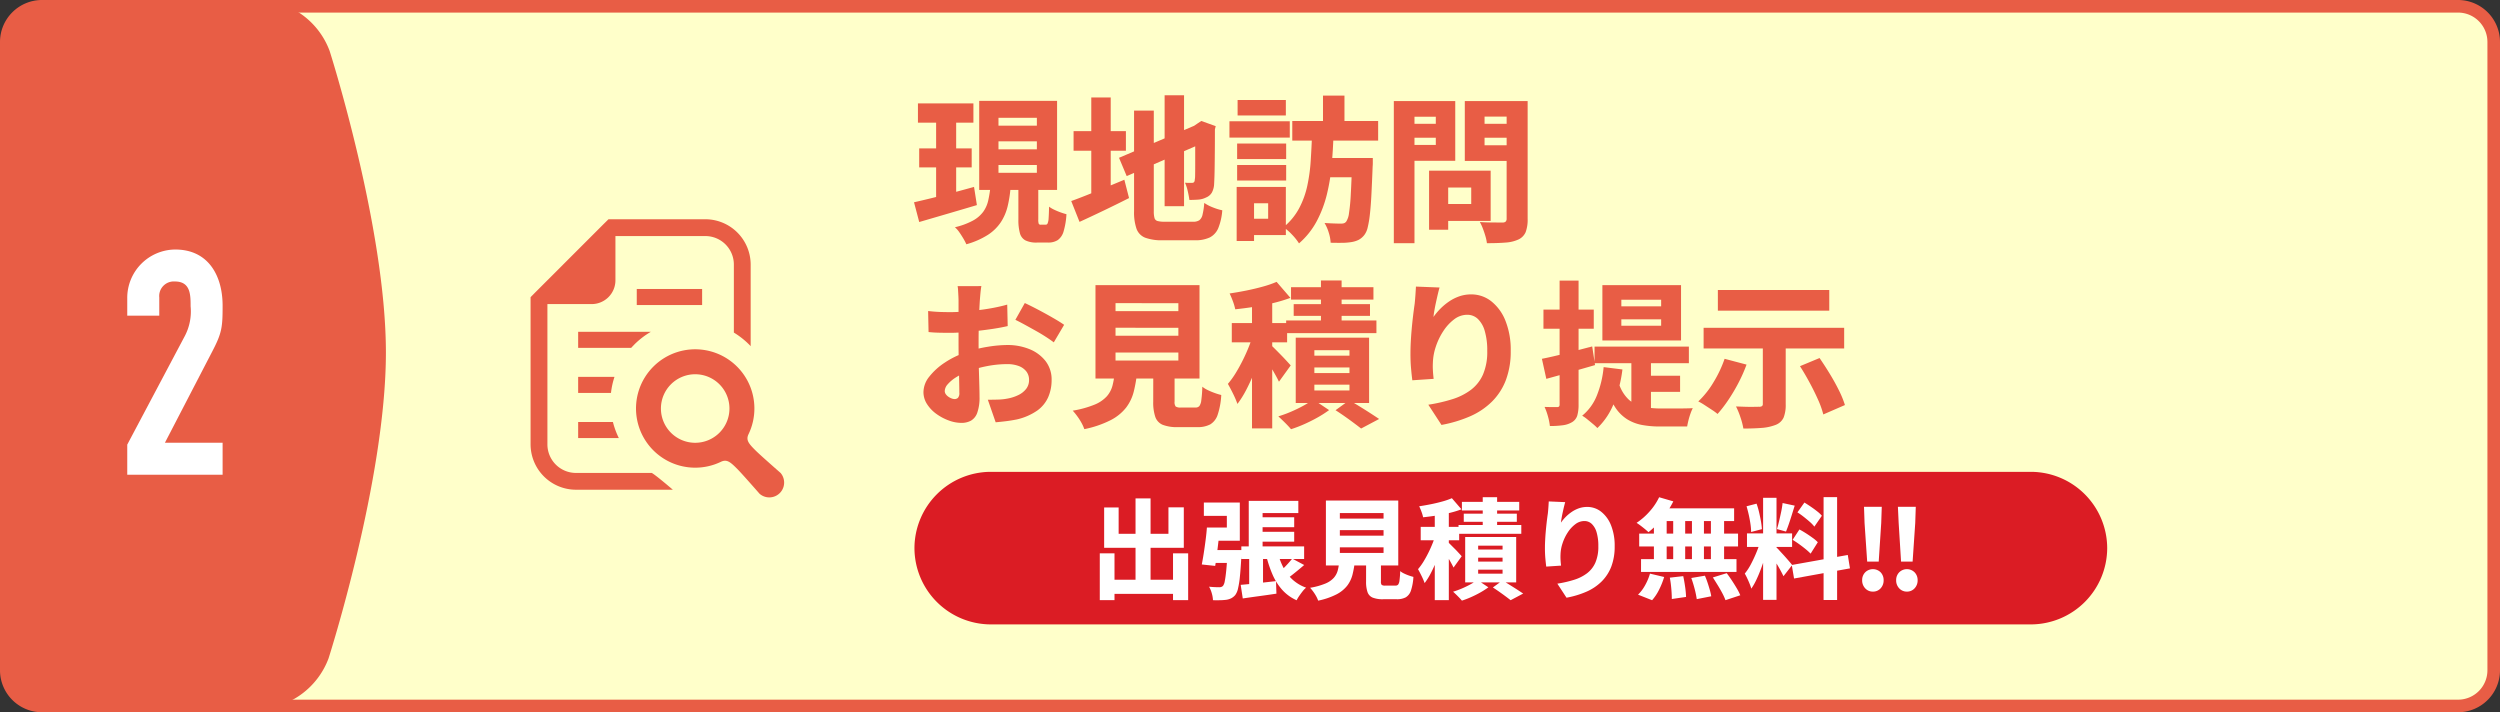 <svg id="レイヤー_1" data-name="レイヤー 1" xmlns="http://www.w3.org/2000/svg" viewBox="0 0 351 100"><rect x="0" y="0" width="351" height="100" fill="#333333" stroke="none"/><defs><style>.cls-1{fill:#ffffca;}.cls-2{fill:#e85d45;}.cls-3{fill:#db1c24;}.cls-4{fill:#fff;}</style></defs><rect class="cls-1" x="0.883" y="0.883" width="349.233" height="98.233" rx="5.004"/><path class="cls-2" d="M345.112,1.766a4.126,4.126,0,0,1,4.122,4.121V94.113a4.126,4.126,0,0,1-4.122,4.121H5.887a4.126,4.126,0,0,1-4.121-4.121V5.887A4.126,4.126,0,0,1,5.887,1.766H345.112m0-1.766H5.887A5.9,5.9,0,0,0,0,5.887V94.113A5.9,5.9,0,0,0,5.887,100H345.112A5.9,5.9,0,0,0,351,94.113V5.887A5.9,5.9,0,0,0,345.112,0Z"/><path class="cls-3" d="M295.85,76.956a10.741,10.741,0,0,1-10.71,10.71H139.1a10.741,10.741,0,0,1-10.71-10.71h0a10.741,10.741,0,0,1,10.71-10.71H285.14a10.741,10.741,0,0,1,10.71,10.71Z"/><path class="cls-4" d="M154.41,77.69h2.066v6.564H154.41Zm.612-6.441h2.035v3.7h6.992V71.234h2.157V76.91H155.022Zm.382,10.144h10.373v1.989H155.4Zm4.025-11.414h2.111V82.632h-2.111Zm5.263,7.711h2.126v6.564h-2.126Z"/><path class="cls-4" d="M169.449,74.064h1.822q-.078.888-.192,1.867t-.229,1.9q-.114.918-.238,1.622l-1.881-.2q.137-.689.275-1.576t.26-1.836Q169.389,74.891,169.449,74.064Zm.092,0h2.708V72.427h-3.227V70.56h5.048v5.356h-4.529Zm.123,3.167h3.6v1.806h-3.6Zm2.677,0h2c-.011.194-.018.35-.024.467s-.012.217-.022.3q-.093,1.76-.207,2.892a12.594,12.594,0,0,1-.275,1.76,2.356,2.356,0,0,1-.39.9,1.959,1.959,0,0,1-.567.452,2.346,2.346,0,0,1-.672.206,7.529,7.529,0,0,1-.819.061q-.5.016-1.063,0a4.15,4.15,0,0,0-.169-.979,3.865,3.865,0,0,0-.382-.918q.444.047.826.061c.255.011.453.015.6.015a.911.911,0,0,0,.3-.045.635.635,0,0,0,.237-.153,1.571,1.571,0,0,0,.245-.666q.106-.513.206-1.5t.176-2.548Zm1.852,4.881q.948-.076,2.272-.222t2.685-.3l.061,1.759q-1.224.185-2.456.352t-2.271.322Zm.091-5.4H183.1v1.775h-8.814Zm1.041-6.395h6.961V72.03h-5.018v5.63h-1.943Zm.061,6.9h1.943v5.2l-1.943.337Zm.826-4.59h5.493v1.392h-5.493Zm0,2.035h5.493v1.392h-5.493Zm3.213,3.014a9.37,9.37,0,0,0,.8,2.081,6,6,0,0,0,1.285,1.652,5.65,5.65,0,0,0,1.867,1.1,3.073,3.073,0,0,0-.482.5q-.252.321-.483.658a5.563,5.563,0,0,0-.367.611,6,6,0,0,1-2.026-1.468,8.039,8.039,0,0,1-1.355-2.142,16.787,16.787,0,0,1-.9-2.708Zm2,.75,1.682.9q-.641.552-1.293,1.079t-1.169.895l-1.255-.765q.351-.29.718-.65c.246-.24.485-.49.72-.75S181.267,78.639,181.43,78.425Z"/><path class="cls-4" d="M188.039,78.731h2.188a13.579,13.579,0,0,1-.329,1.92,4.342,4.342,0,0,1-.749,1.576,4.59,4.59,0,0,1-1.508,1.224,10.079,10.079,0,0,1-2.571.879,3.717,3.717,0,0,0-.275-.612,5.818,5.818,0,0,0-.42-.657,6.462,6.462,0,0,0-.436-.536,9.886,9.886,0,0,0,2.134-.589,3.314,3.314,0,0,0,1.194-.811,2.58,2.58,0,0,0,.557-1.055A7.834,7.834,0,0,0,188.039,78.731Zm-1.882-8.461h10.16v9.118h-10.16Zm1.958,1.76v.78h6.136v-.78Zm0,2.4v.781h6.136v-.781Zm0,2.418v.78h6.136v-.78Zm3.688,1.162h2.081v3.627a.715.715,0,0,0,.106.482.833.833,0,0,0,.5.1h1.423a.487.487,0,0,0,.383-.138,1.212,1.212,0,0,0,.191-.573,12.005,12.005,0,0,0,.1-1.324,2.533,2.533,0,0,0,.527.329,6.473,6.473,0,0,0,.7.291,6.169,6.169,0,0,0,.627.191,7.3,7.3,0,0,1-.344,1.92,1.716,1.716,0,0,1-.727.949,2.588,2.588,0,0,1-1.27.268h-1.9a3.8,3.8,0,0,1-1.484-.23,1.294,1.294,0,0,1-.719-.78,4.422,4.422,0,0,1-.2-1.469Z"/><path class="cls-4" d="M201.625,74.875l1.163.52q-.214.812-.512,1.706t-.651,1.767a18.008,18.008,0,0,1-.757,1.645,9.4,9.4,0,0,1-.849,1.354,8.826,8.826,0,0,0-.429-1q-.276-.558-.5-.956a8.094,8.094,0,0,0,.774-1.071q.374-.612.71-1.293t.605-1.369Q201.443,75.488,201.625,74.875Zm2.219-4.927,1.347,1.561a14.882,14.882,0,0,1-1.7.513q-.917.222-1.858.367t-1.828.237a5.078,5.078,0,0,0-.23-.78,7.532,7.532,0,0,0-.321-.765q.827-.123,1.66-.291t1.6-.383A10.323,10.323,0,0,0,203.844,69.948Zm-4.376,4.024h5.4v1.882h-5.4Zm1.974-2.692h1.973V84.254h-1.973Zm1.82,4.8c.092.082.229.214.414.4s.382.385.6.6.407.424.581.612.3.324.367.405l-1.148,1.592c-.091-.194-.207-.416-.344-.666s-.288-.51-.452-.78-.321-.526-.474-.765-.29-.441-.413-.6Zm4.146,5.34,1.561,1.04a11.066,11.066,0,0,1-1.109.712q-.635.359-1.308.657a12.547,12.547,0,0,1-1.3.5q-.228-.274-.589-.634c-.239-.24-.457-.447-.65-.62a11.89,11.89,0,0,0,1.255-.459q.642-.276,1.209-.589A6.945,6.945,0,0,0,207.408,81.424Zm-2.631-7.712h8.813v1.239h-8.813Zm.474-3.244H213.3v1.209h-8.048Zm.261,1.653h7.45v1.148h-7.45Zm.2,3.274h7.16v6.381h-7.16Zm1.821,1.224v.536h3.427v-.536Zm0,1.683v.551h3.427V78.3Zm0,1.683v.566h3.427v-.566Zm.643-10.174h2.019v4.957h-2.019ZM209.6,82.479l1.346-.979c.327.194.67.4,1.033.627s.709.444,1.04.658.609.4.834.551l-1.76.933c-.193-.153-.431-.334-.711-.543s-.576-.423-.888-.642S209.882,82.663,209.6,82.479Z"/><path class="cls-4" d="M219.756,70.5c-.052.164-.1.365-.161.605s-.114.5-.176.772-.115.544-.161.8-.079.493-.1.7a6.363,6.363,0,0,1,.665-.8,5.763,5.763,0,0,1,.842-.7,4.265,4.265,0,0,1,1.01-.512,3.506,3.506,0,0,1,1.17-.191,3.126,3.126,0,0,1,1.959.673,4.547,4.547,0,0,1,1.385,1.905A7.677,7.677,0,0,1,226.7,76.7a7.877,7.877,0,0,1-.473,2.846,5.949,5.949,0,0,1-1.363,2.1,7.006,7.006,0,0,1-2.133,1.431,12.765,12.765,0,0,1-2.792.841l-1.287-1.973a15.859,15.859,0,0,0,2.334-.536,5.955,5.955,0,0,0,1.829-.918,3.809,3.809,0,0,0,1.177-1.5,5.588,5.588,0,0,0,.413-2.3,6.647,6.647,0,0,0-.244-1.958,2.622,2.622,0,0,0-.681-1.179,1.481,1.481,0,0,0-1.033-.4,2.086,2.086,0,0,0-1.269.444,4.465,4.465,0,0,0-1.064,1.155,6.419,6.419,0,0,0-.734,1.53,5.418,5.418,0,0,0-.283,1.584,6.367,6.367,0,0,0,0,.65q.015.375.076.895l-2.081.138q-.06-.444-.122-1.125c-.041-.453-.062-.941-.062-1.461q0-.535.032-1.132c.02-.4.047-.8.084-1.216s.079-.837.129-1.27.108-.86.168-1.278c.032-.306.057-.609.078-.91s.035-.553.045-.758Z"/><path class="cls-4" d="M232.943,69.811l1.99.581a11.783,11.783,0,0,1-.987,1.645,14.773,14.773,0,0,1-1.216,1.492,11.47,11.47,0,0,1-1.286,1.193c-.122-.122-.285-.268-.489-.436s-.411-.331-.62-.489-.4-.288-.558-.391a9.05,9.05,0,0,0,1.821-1.591A8.391,8.391,0,0,0,232.943,69.811Zm-1.285,10.725,1.99.474a10.955,10.955,0,0,1-.7,1.76,6.651,6.651,0,0,1-.994,1.5l-1.973-.78a5.52,5.52,0,0,0,.979-1.3A7.739,7.739,0,0,0,231.658,80.536Zm-1.514-5.615h13.878v1.8H230.144Zm.26,3.58h13.4v1.8H230.4Zm1.805-6.487H234v7.451h-1.79Zm.72-.643H243.47v1.79h-11Zm1.514,9.731,1.882-.214q.153.688.268,1.515a13.025,13.025,0,0,1,.13,1.407l-2,.291c0-.255-.011-.553-.03-.895s-.052-.7-.092-1.063S234.505,81.429,234.443,81.1Zm.475-9.088H236.6V79.45h-1.683Zm2.539,9.134,1.913-.321q.2.459.375.987c.116.352.222.691.314,1.017a7.331,7.331,0,0,1,.2.887l-2.034.4a12.749,12.749,0,0,0-.291-1.415Q237.717,81.867,237.457,81.148Zm.092-9.134h1.684v7.451h-1.684Zm2.662,0h1.852v7.451h-1.852Zm.275,9.058,1.944-.6q.351.459.719,1.017t.689,1.1a8.015,8.015,0,0,1,.5.987l-2.081.688a7.821,7.821,0,0,0-.444-.979q-.291-.551-.65-1.132T240.486,81.072Z"/><path class="cls-4" d="M247.173,75.9l1.1.551q-.185.78-.437,1.629t-.559,1.683q-.306.835-.657,1.584a9.03,9.03,0,0,1-.734,1.3,7.213,7.213,0,0,0-.245-.7c-.1-.25-.212-.5-.329-.749s-.233-.472-.344-.666a7.762,7.762,0,0,0,.887-1.369q.429-.819.78-1.683A12.4,12.4,0,0,0,247.173,75.9Zm-1.959-4.819,1.408-.367a10.958,10.958,0,0,1,.352,1.2q.151.649.26,1.262a10.038,10.038,0,0,1,.137,1.117l-1.514.4a7.854,7.854,0,0,0-.092-1.118q-.091-.627-.237-1.285T245.214,71.081Zm.062,3.809h6.334v1.9h-6.334Zm2.264-5h1.882V84.223H247.54Zm1.851,6.962a3.2,3.2,0,0,1,.368.359q.228.254.512.559t.558.619q.276.314.49.566t.306.375L250.4,80.9q-.154-.323-.391-.766t-.521-.91q-.282-.466-.543-.887t-.474-.712Zm.887-6.227,1.7.367q-.2.627-.406,1.293c-.137.443-.275.867-.413,1.269s-.273.763-.405,1.079l-1.27-.351q.153-.506.306-1.148t.291-1.3C250.172,71.392,250.237,70.989,250.278,70.622Zm1.286,8.7,7.864-1.407.307,1.881-7.85,1.424Zm.123-3.534.948-1.453c.3.152.606.334.933.543s.637.42.933.635a5.174,5.174,0,0,1,.72.612l-1.01,1.606a7.579,7.579,0,0,0-.688-.627c-.287-.235-.59-.467-.912-.7S251.982,75.977,251.687,75.793Zm.673-3.855.979-1.378q.428.261.9.582t.887.65a4.411,4.411,0,0,1,.665.62l-1.055,1.53a4.649,4.649,0,0,0-.627-.658q-.4-.351-.857-.712T252.36,71.938Zm3.671-2.142h1.9V84.239h-1.9Z"/><path class="cls-4" d="M262.946,83.061a1.407,1.407,0,0,1-1.07-.459,1.6,1.6,0,0,1-.429-1.133,1.546,1.546,0,0,1,.429-1.117,1.544,1.544,0,0,1,2.165,0,1.564,1.564,0,0,1,.42,1.117,1.616,1.616,0,0,1-.42,1.133A1.42,1.42,0,0,1,262.946,83.061Zm-.794-4.208-.368-5.416-.077-2.28H264.2l-.076,2.28-.352,5.416Zm5.583,4.208a1.422,1.422,0,0,1-1.085-.459,1.593,1.593,0,0,1-.429-1.133,1.541,1.541,0,0,1,.429-1.117,1.534,1.534,0,0,1,2.157,0,1.549,1.549,0,0,1,.428,1.117,1.6,1.6,0,0,1-.428,1.133A1.409,1.409,0,0,1,267.735,83.061Zm-.826-4.208-.336-5.416-.107-2.28h2.509l-.076,2.28-.368,5.416Z"/><path class="cls-2" d="M128.328,28.4q1.078-.243,2.465-.583t2.926-.748q1.539-.408,3.036-.826l.4,2.553q-2.069.615-4.213,1.242l-3.883,1.134Zm.551-13.883h7.788v2.706h-7.788Zm.176,6.314h7.37V23.5h-7.37Zm2.376-5.236h2.815V28.512l-2.815.418Zm7.612,10.736h2.838a16.665,16.665,0,0,1-.407,2.629,7.142,7.142,0,0,1-.947,2.222,6.287,6.287,0,0,1-1.814,1.783,11.182,11.182,0,0,1-3.036,1.331,8.145,8.145,0,0,0-.418-.8q-.266-.45-.572-.891a3.784,3.784,0,0,0-.617-.7,10.192,10.192,0,0,0,2.531-.934,4.421,4.421,0,0,0,1.441-1.233,4.328,4.328,0,0,0,.693-1.539A15.956,15.956,0,0,0,139.043,26.334Zm-1.562-12.166h10.933v12.5H137.481Zm2.706,2.376v1.1h5.389v-1.1Zm0,3.3v1.123h5.389V19.844Zm0,3.322v1.1h5.389v-1.1Zm2.794,2.442h2.794V30.8a1.717,1.717,0,0,0,.066.626.3.3,0,0,0,.286.122h.7a.291.291,0,0,0,.254-.177,2.072,2.072,0,0,0,.143-.726c.029-.366.05-.909.066-1.628a3.987,3.987,0,0,0,.726.429,9.668,9.668,0,0,0,.9.375c.308.109.579.194.814.252a10.473,10.473,0,0,1-.4,2.409,2.246,2.246,0,0,1-.814,1.221,2.455,2.455,0,0,1-1.386.352H145.6a3.483,3.483,0,0,1-1.639-.308,1.618,1.618,0,0,1-.77-1.023,6.972,6.972,0,0,1-.209-1.9Z"/><path class="cls-2" d="M150.4,28.226q.924-.328,2.144-.814t2.585-1.045q1.365-.561,2.729-1.133l.66,2.574q-1.738.88-3.575,1.761t-3.377,1.584Zm.33-9.812h7.347v2.75h-7.347Zm2.486-4.73h2.728V28.358h-2.728Zm3.894,8.471,11.263-4.8,1.057,2.486-11.242,4.884Zm2.112-6.623h2.771V29.656a3.452,3.452,0,0,0,.1.958.6.6,0,0,0,.429.417,3.684,3.684,0,0,0,.99.1h3.981a1.548,1.548,0,0,0,.892-.209,1.345,1.345,0,0,0,.45-.781,9.71,9.71,0,0,0,.242-1.65,5.79,5.79,0,0,0,1.21.627,7.46,7.46,0,0,0,1.321.407,8.265,8.265,0,0,1-.561,2.5,2.581,2.581,0,0,1-1.188,1.309,4.684,4.684,0,0,1-2.1.4h-4.511a6.762,6.762,0,0,1-2.441-.352,2.128,2.128,0,0,1-1.233-1.242,7.053,7.053,0,0,1-.351-2.5Zm4.29-2.156h2.728V28.952h-2.728Zm4.29,4.29h-.154l.484-.33.527-.352,2.025.726-.111.462q0,1.584-.01,2.849t-.023,2.211q-.011.947-.032,1.573c-.016.418-.03.745-.044.979a2.779,2.779,0,0,1-.319,1.254,1.636,1.636,0,0,1-.8.682,2.91,2.91,0,0,1-1.155.309q-.649.043-1.2.043c-.044-.352-.122-.766-.231-1.243a5.782,5.782,0,0,0-.386-1.176c.161.014.338.022.529.022h.418a.476.476,0,0,0,.3-.078.482.482,0,0,0,.121-.34,3.333,3.333,0,0,0,.054-.661q.012-.506.012-1.419V17.666Z"/><path class="cls-2" d="M172.614,17.029h8.471v2.287h-8.471Zm1.013,9.217h2.441v7.59h-2.441Zm.066-6.093h6.885V22.33h-6.885Zm0,3.013h6.885v2.178h-6.885Zm.066-9.13h6.775v2.179h-6.775Zm1.275,12.21h5.5V33h-5.5V30.712h3.015V28.534h-3.015Zm9.175-7.3h3.014q-.066,2.091-.253,4.213a27.78,27.78,0,0,1-.671,4.114,16.248,16.248,0,0,1-1.419,3.762,10.9,10.9,0,0,1-2.5,3.135,7.607,7.607,0,0,0-.969-1.22A7.1,7.1,0,0,0,180.2,31.9a8.764,8.764,0,0,0,2.2-2.661,12.224,12.224,0,0,0,1.156-3.213,24,24,0,0,0,.472-3.519Q184.143,20.7,184.209,18.942Zm-2.772-1.958h12.055v2.75H181.437Zm4.311-3.564h3.015v4.819h-3.015Zm0,8.756h5.28v2.707h-5.28Zm4.093,0h2.9v.715a3.96,3.96,0,0,1-.021.452q-.089,2.331-.176,4.014t-.221,2.805a13.709,13.709,0,0,1-.307,1.793,2.694,2.694,0,0,1-.441,1,2.472,2.472,0,0,1-.846.726,3.56,3.56,0,0,1-1.023.308,8.4,8.4,0,0,1-1.276.1c-.514.006-1.049,0-1.607-.012a5.56,5.56,0,0,0-.263-1.408,5.9,5.9,0,0,0-.594-1.364q.725.045,1.331.066t.935.022a1.612,1.612,0,0,0,.461-.054.7.7,0,0,0,.331-.254,2.768,2.768,0,0,0,.374-1.155,25.192,25.192,0,0,0,.252-2.662q.1-1.77.188-4.609Z"/><path class="cls-2" d="M195.693,14.19h2.9V34.144h-2.9Zm1.452,3.19h5.345v1.958h-5.345Zm.242-3.19h6.93v8.382h-6.93V20.35h4.2V16.39h-4.2Zm3.256,9.768h2.683v8.294h-2.683Zm1.231,0h7.414V31.02h-7.414V28.644h4.687v-2.31h-4.687Zm11.242-9.768v2.178h-4.685v4.026h4.685v2.2h-7.458v-8.4Zm-5.742,3.19h5.368v1.958h-5.368Zm4.158-3.19h2.949V30.712a5.011,5.011,0,0,1-.276,1.87,2.036,2.036,0,0,1-1,1.034,5.083,5.083,0,0,1-1.814.44q-1.09.089-2.629.088a5.865,5.865,0,0,0-.2-.957q-.154-.538-.364-1.089a6.184,6.184,0,0,0-.428-.923q.615.043,1.276.054c.439.008.836.011,1.188.011h.726a.6.6,0,0,0,.44-.132.575.575,0,0,0,.131-.418Z"/><path class="cls-2" d="M137.788,40.168c-.029.133-.058.323-.088.572s-.054.506-.077.77-.04.492-.055.682q-.044.7-.077,1.43c-.021.484-.04.979-.054,1.485s-.026,1.012-.034,1.518-.01,1.009-.01,1.508q0,.9.01,2.012t.044,2.211c.023.734.04,1.4.056,1.991s.022,1.045.022,1.353a6.307,6.307,0,0,1-.32,2.255,2.053,2.053,0,0,1-.89,1.111,2.787,2.787,0,0,1-1.342.308,5.187,5.187,0,0,1-1.772-.341,7.034,7.034,0,0,1-1.737-.924,5.055,5.055,0,0,1-1.31-1.375,3.1,3.1,0,0,1-.5-1.694,3.524,3.524,0,0,1,.825-2.167,9.063,9.063,0,0,1,2.178-1.968,12.213,12.213,0,0,1,2.937-1.431,16.958,16.958,0,0,1,3.047-.78,17.716,17.716,0,0,1,2.783-.254,8.105,8.105,0,0,1,3.124.583A5.412,5.412,0,0,1,146.8,50.7a4.221,4.221,0,0,1,.847,2.672,5.971,5.971,0,0,1-.473,2.376,4.624,4.624,0,0,1-1.54,1.892,8.238,8.238,0,0,1-2.894,1.254c-.513.1-1.015.183-1.506.243s-.972.109-1.442.153l-1.1-3.168q.747,0,1.452-.022a7.661,7.661,0,0,0,1.254-.131,5.8,5.8,0,0,0,1.573-.5,3.058,3.058,0,0,0,1.1-.869,1.991,1.991,0,0,0,.408-1.254,1.9,1.9,0,0,0-.385-1.2,2.426,2.426,0,0,0-1.067-.759,4.517,4.517,0,0,0-1.628-.264,14.8,14.8,0,0,0-2.794.275,16.41,16.41,0,0,0-2.706.759,8.788,8.788,0,0,0-1.683.825,5.106,5.106,0,0,0-1.155.968,1.5,1.5,0,0,0-.418.957.751.751,0,0,0,.142.429,1.412,1.412,0,0,0,.364.363,1.926,1.926,0,0,0,.462.242,1.242,1.242,0,0,0,.418.088.7.7,0,0,0,.461-.165.971.971,0,0,0,.2-.737q0-.549-.023-1.66t-.054-2.5q-.033-1.386-.034-2.728V42.215c0-.162-.007-.378-.021-.65s-.029-.539-.044-.8a3.927,3.927,0,0,0-.067-.594Zm-7.479,3.5q.99.111,1.749.133t1.352.022q.859,0,1.9-.078t2.123-.209q1.077-.13,2.112-.33t1.87-.44l.066,3.015q-.947.219-2.036.384t-2.177.286q-1.089.122-2.069.2t-1.705.077q-1.144,0-1.847-.022t-1.277-.088Zm13.574-1.122q.857.4,1.914.957t2.034,1.122q.981.561,1.573.979l-1.452,2.464q-.394-.308-1.089-.759c-.461-.3-.961-.6-1.5-.9s-1.051-.586-1.55-.858-.917-.487-1.254-.649Z"/><path class="cls-2" d="M156.511,52.2h3.145a19.438,19.438,0,0,1-.472,2.761,6.242,6.242,0,0,1-1.078,2.266,6.575,6.575,0,0,1-2.167,1.76,14.476,14.476,0,0,1-3.7,1.265,5.51,5.51,0,0,0-.395-.88,8.2,8.2,0,0,0-.606-.946,8.961,8.961,0,0,0-.627-.77,14.25,14.25,0,0,0,3.07-.847,4.754,4.754,0,0,0,1.716-1.166,3.7,3.7,0,0,0,.8-1.518A11.357,11.357,0,0,0,156.511,52.2Zm-2.706-12.166h14.607V53.148H153.805Zm2.815,2.53v1.122h8.823V42.566Zm0,3.454v1.122h8.823V46.02Zm0,3.476v1.122h8.823V49.5Zm5.3,1.672h2.991v5.215a1.022,1.022,0,0,0,.154.692,1.185,1.185,0,0,0,.727.143h2.046a.7.7,0,0,0,.55-.2,1.742,1.742,0,0,0,.274-.824,16.992,16.992,0,0,0,.144-1.9,3.577,3.577,0,0,0,.759.473,9.427,9.427,0,0,0,1,.418,8.643,8.643,0,0,0,.9.275,10.511,10.511,0,0,1-.5,2.761,2.468,2.468,0,0,1-1.045,1.364,3.711,3.711,0,0,1-1.826.385h-2.728a5.462,5.462,0,0,1-2.135-.33,1.866,1.866,0,0,1-1.033-1.122,6.358,6.358,0,0,1-.286-2.111Z"/><path class="cls-2" d="M176.047,46.658l1.672.748q-.309,1.167-.737,2.453t-.935,2.541a26.013,26.013,0,0,1-1.09,2.365,13.634,13.634,0,0,1-1.221,1.947,12.393,12.393,0,0,0-.616-1.441c-.263-.535-.506-.993-.725-1.375a11.664,11.664,0,0,0,1.111-1.54q.537-.879,1.022-1.859t.87-1.968Q175.782,47.538,176.047,46.658Zm3.189-7.084,1.937,2.245a21.468,21.468,0,0,1-2.442.736q-1.32.319-2.673.528t-2.629.342a7.434,7.434,0,0,0-.33-1.123,11.381,11.381,0,0,0-.462-1.1q1.188-.175,2.387-.418t2.3-.55A15.033,15.033,0,0,0,179.236,39.574Zm-6.292,5.787h7.767v2.705h-7.767Zm2.838-3.872h2.838V60.144h-2.838ZM178.4,48.4c.131.118.33.308.593.572s.551.554.859.869.586.609.836.881.424.465.528.583l-1.65,2.287q-.2-.417-.5-.956t-.648-1.122q-.353-.583-.683-1.1c-.219-.344-.418-.634-.593-.869Zm5.961,7.678,2.245,1.5a15.577,15.577,0,0,1-1.595,1.022q-.915.517-1.881.946a18.24,18.24,0,0,1-1.87.715q-.332-.4-.848-.912t-.934-.892a16.836,16.836,0,0,0,1.8-.66,19.259,19.259,0,0,0,1.739-.846A9.913,9.913,0,0,0,184.362,56.074Zm-3.784-11.087h12.673v1.781H180.578Zm.683-4.665h11.571V42.06H181.261Zm.374,2.376h10.714v1.65H181.635Zm.286,4.708h10.3V56.58h-10.3Zm2.617,1.76v.77h4.929v-.77Zm0,2.42v.792h4.929v-.792Zm0,2.421v.814h4.929v-.814Zm.925-14.631h2.9V46.5h-2.9Zm2.046,18.217,1.935-1.409q.705.419,1.486.9t1.5.946q.714.464,1.2.792L191.1,60.166q-.418-.328-1.024-.781t-1.275-.924Q188.124,57.989,187.509,57.593Z"/><path class="cls-2" d="M202.116,40.366q-.109.352-.23.87t-.253,1.11q-.132.594-.231,1.155t-.143,1a9.111,9.111,0,0,1,.957-1.144,8.244,8.244,0,0,1,1.21-1.012,6.162,6.162,0,0,1,1.452-.737,5.035,5.035,0,0,1,1.683-.275,4.5,4.5,0,0,1,2.816.968,6.538,6.538,0,0,1,1.99,2.739,10.986,10.986,0,0,1,.738,4.235,11.3,11.3,0,0,1-.682,4.092,8.543,8.543,0,0,1-1.958,3.025A10.114,10.114,0,0,1,206.4,58.45a18.279,18.279,0,0,1-4.015,1.21l-1.849-2.838a22.728,22.728,0,0,0,3.356-.77,8.577,8.577,0,0,0,2.629-1.32,5.481,5.481,0,0,0,1.694-2.156,8.046,8.046,0,0,0,.594-3.3,9.542,9.542,0,0,0-.353-2.816,3.763,3.763,0,0,0-.978-1.694,2.131,2.131,0,0,0-1.486-.571,3.011,3.011,0,0,0-1.826.637,6.459,6.459,0,0,0-1.528,1.661,9.226,9.226,0,0,0-1.057,2.2,7.774,7.774,0,0,0-.406,2.276,9.06,9.06,0,0,0,0,.935q.021.54.109,1.287l-2.992.2q-.087-.637-.176-1.617t-.087-2.1q0-.769.043-1.628t.122-1.749q.077-.891.187-1.826t.241-1.836q.066-.662.111-1.31c.029-.432.05-.8.066-1.089Z"/><path class="cls-2" d="M216.483,50.376q1.363-.264,3.255-.748t3.807-.99l.4,2.619q-1.74.506-3.532,1.011t-3.31.924Zm.219-6.908h7.063v2.685H216.7Zm2.267-4.07h2.662V56.779a5.532,5.532,0,0,1-.177,1.55,1.654,1.654,0,0,1-.725.935,3.311,3.311,0,0,1-1.3.44,13.019,13.019,0,0,1-1.826.11,7.786,7.786,0,0,0-.264-1.331,8.358,8.358,0,0,0-.484-1.353c.38.015.737.023,1.067.023h.692a.386.386,0,0,0,.276-.078.466.466,0,0,0,.077-.318Zm6.182,12.144,2.639.33a19.214,19.214,0,0,1-1.21,4.763,9.7,9.7,0,0,1-2.309,3.465,6.2,6.2,0,0,0-.617-.571q-.394-.332-.8-.661a5.571,5.571,0,0,0-.715-.505,6.949,6.949,0,0,0,2.067-2.85A14.106,14.106,0,0,0,225.151,51.542Zm-1.277-2.882h13.244v2.332H223.874Zm1.1-8.624h11.044V47.8H224.975Zm2.309,13.772a5.255,5.255,0,0,0,1.431,2.332,4.4,4.4,0,0,0,2.013.979,12.152,12.152,0,0,0,2.43.231h2.167q.693,0,1.331-.01c.426-.008.763-.019,1.013-.034a5.536,5.536,0,0,0-.319.748,9.66,9.66,0,0,0-.286.946q-.121.484-.187.88h-3.828a13.613,13.613,0,0,1-2.476-.209,6.115,6.115,0,0,1-2.079-.781,5.576,5.576,0,0,1-1.693-1.661,10.226,10.226,0,0,1-1.276-2.849Zm.353-11.726v.925h5.588v-.925Zm0,2.75v.9h5.588v-.9Zm1.408,5.126h2.75V58.89l-2.75-1.188Zm2,2.794h4.84v2.266h-4.84Z"/><path class="cls-2" d="M242.135,50.376l3.08.814a21.241,21.241,0,0,1-1.134,2.563,24.564,24.564,0,0,1-1.429,2.409,18.452,18.452,0,0,1-1.507,1.958,8.12,8.12,0,0,0-.815-.594l-1.012-.66a7.475,7.475,0,0,0-.879-.505,12.4,12.4,0,0,0,2.133-2.685A16.815,16.815,0,0,0,242.135,50.376Zm-2.948-4.356h19.734v2.9H239.187Zm2-5.3H256.83v2.9H241.189Zm6.314,6.93h3.212v9.131a4.716,4.716,0,0,1-.3,1.858,2.012,2.012,0,0,1-1.134,1.023,6.753,6.753,0,0,1-1.958.418q-1.122.088-2.551.088a10.209,10.209,0,0,0-.408-1.573,10.561,10.561,0,0,0-.627-1.529c.412.015.832.03,1.266.044s.832.019,1.2.011.616-.011.748-.011a.764.764,0,0,0,.43-.088.357.357,0,0,0,.121-.308Zm5.214,3.762,2.75-1.144q.7,1.013,1.419,2.189t1.287,2.321a13.438,13.438,0,0,1,.857,2.09l-3.036,1.32a12.572,12.572,0,0,0-.736-2.068q-.518-1.166-1.189-2.409T252.717,51.41Z"/><path class="cls-2" d="M0,92.068A7.534,7.534,0,0,0,7.512,99.58H36.326a11,11,0,0,0,9.806-7.153S54.181,67.32,54.181,49.5c0-17.6-7.9-42.346-7.9-42.346A10.977,10.977,0,0,0,36.487,0H7.512A7.534,7.534,0,0,0,0,7.512Z"/><path class="cls-4" d="M17.866,62.425l8.1-15.281A7.447,7.447,0,0,0,26.762,43c0-1.585,0-3.479-2.2-3.479a2.048,2.048,0,0,0-2.2,2.246v2.554H17.866V41.859a6.786,6.786,0,0,1,6.739-6.826c4.667,0,6.649,3.7,6.649,7.883,0,3.039-.088,3.831-1.5,6.518l-6.6,12.726h8.1v4.492H17.866Z"/><path class="cls-2" d="M80.869,66.4a4.009,4.009,0,0,1-4.012-4.012V42.694h6.209a3.338,3.338,0,0,0,3.341-3.342V33.144H99.028a4,4,0,0,1,4.006,4.012v9.538a11.446,11.446,0,0,1,2.152,1.69c.069.07.145.146.208.222V37.156a6.372,6.372,0,0,0-6.366-6.373H85.433l-.7.69-9.55,9.55-.69.7V62.384a6.382,6.382,0,0,0,6.373,6.373h13.6s-2.321-2-2.962-2.361Z"/><path class="cls-2" d="M89.047,48.384a11.318,11.318,0,0,1,2.335-1.8H81.173V48.84h7.443C88.756,48.688,88.9,48.536,89.047,48.384Z"/><rect class="cls-2" x="89.401" y="40.573" width="9.177" height="2.255"/><path class="cls-2" d="M81.173,52.916v2.253h4.608a11.03,11.03,0,0,1,.493-2.253Z"/><path class="cls-2" d="M81.173,61.5h5.709a11.329,11.329,0,0,1-.829-2.253h-4.88Z"/><path class="cls-2" d="M109.578,66.388s-2.807-2.455-3.478-3.125c-.986-.981-1.379-1.453-1.032-2.25a8.311,8.311,0,1,0-3.8,3.8c.8-.348,1.27.046,2.25,1.032.671.671,3.125,3.478,3.125,3.478a2.082,2.082,0,0,0,2.938-2.937Zm-8.569-5.632a4.811,4.811,0,1,1,0-6.8A4.813,4.813,0,0,1,101.009,60.756Z"/></svg>